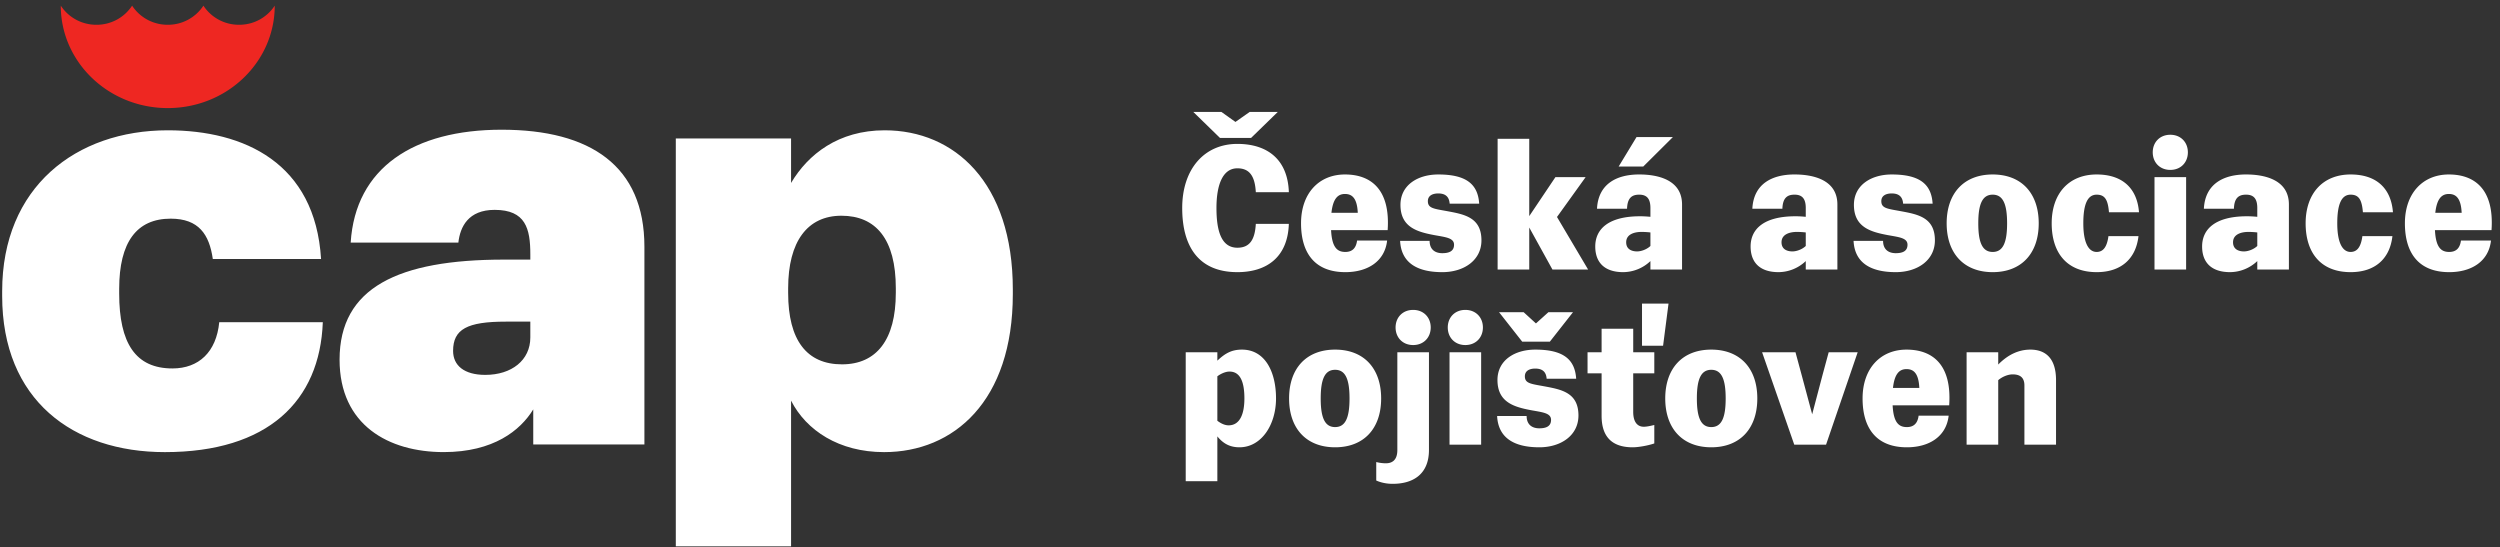 <svg xmlns="http://www.w3.org/2000/svg" viewBox="0 0 233 51">
  <rect x="0" y="0" width="233" height="51" fill="#333333" stroke="none"/>
  <g fill="none" fill-rule="nonzero">
    <path fill="#fff" d="M116.6 12.855h-2.898l-2.488-2.424h2.62l1.309.934 1.327-.934h2.62l-2.49 2.424Zm3.52 8.007c-.097 3.078-2.03 4.502-4.796 4.502-3.587 0-5.142-2.357-5.142-5.976 0-3.619 2.047-5.976 5.142-5.976 2.766 0 4.699 1.424 4.797 4.502h-3.079c-.081-1.457-.556-2.227-1.718-2.227-1.393 0-1.95 1.589-1.95 3.701s.443 3.7 1.95 3.7c1.162 0 1.637-.77 1.718-2.226h3.079ZM124.09 19.83h2.455c-.065-1.375-.54-1.752-1.195-1.752s-1.114.426-1.26 1.752Zm5.19 2.587c-.213 1.932-1.801 2.947-3.897 2.947-2.817 0-4.126-1.751-4.126-4.551 0-2.8 1.67-4.552 4.093-4.552s4.241 1.391 3.979 5.19h-5.273c.082 1.588.557 2.03 1.327 2.03.605 0 .999-.31 1.097-1.064h2.8ZM135.108 18.979c-.05-.688-.443-.95-1.064-.95-.492 0-.967.18-.967.72 0 .672.573.705 1.818.934 1.572.295 3.176.573 3.176 2.718 0 1.85-1.62 2.963-3.651 2.963-2.423 0-3.831-.933-3.93-2.914h2.75c0 .786.492 1.146 1.18 1.146.573 0 1.097-.147 1.097-.786 0-.638-.77-.704-1.85-.9-1.556-.295-3.144-.72-3.144-2.817 0-1.85 1.62-2.832 3.52-2.832 2.587 0 3.7.884 3.816 2.718h-2.751M139.578 25.12V12.937h2.948v7.205l2.44-3.635h2.816l-2.67 3.716 2.899 4.897h-3.324l-2.161-3.914v3.914h-2.948M153.82 21.664a7.395 7.395 0 0 0-.836-.049c-.622 0-1.424.196-1.424.966 0 .688.573.851 1.015.851.377 0 .9-.18 1.244-.507v-1.26Zm-2.964-6.14 1.67-2.752h3.39l-2.768 2.752h-2.292Zm2.963 9.595v-.786a3.72 3.72 0 0 1-2.537 1.031c-1.753 0-2.604-.917-2.604-2.39 0-1.621 1.228-2.817 4.175-2.817.312 0 .623.017.966.05v-.819c0-.9-.36-1.245-1.048-1.245-.687 0-1.097.312-1.13 1.31h-2.8c.116-2.292 1.802-3.192 3.93-3.192 1.703 0 3.996.474 3.996 2.8v6.058h-2.948ZM168.297 21.664a7.389 7.389 0 0 0-.834-.049c-.623 0-1.425.196-1.425.966 0 .688.573.851 1.015.851.377 0 .9-.18 1.244-.507v-1.26Zm0 3.455v-.786a3.72 3.72 0 0 1-2.538 1.031c-1.752 0-2.603-.917-2.603-2.39 0-1.621 1.228-2.817 4.175-2.817.311 0 .622.017.966.05v-.819c0-.9-.36-1.245-1.048-1.245-.687 0-1.097.312-1.13 1.31h-2.8c.115-2.292 1.802-3.192 3.93-3.192 1.704 0 3.996.474 3.996 2.8v6.058h-2.948ZM177.37 18.979c-.05-.688-.443-.95-1.064-.95-.492 0-.967.18-.967.72 0 .672.573.705 1.818.934 1.572.295 3.176.573 3.176 2.718 0 1.85-1.62 2.963-3.651 2.963-2.423 0-3.831-.933-3.93-2.914h2.75c0 .786.492 1.146 1.18 1.146.573 0 1.097-.147 1.097-.786 0-.638-.77-.704-1.85-.9-1.556-.295-3.144-.72-3.144-2.817 0-1.85 1.62-2.832 3.52-2.832 2.587 0 3.7.884 3.815 2.718h-2.75M187.062 20.813c0-1.785-.377-2.67-1.343-2.67s-1.343.885-1.343 2.67.377 2.668 1.343 2.668 1.343-.883 1.343-2.668Zm-5.633 0c0-2.8 1.605-4.552 4.29-4.552s4.29 1.751 4.29 4.552c0 2.8-1.605 4.551-4.29 4.551s-4.29-1.751-4.29-4.551ZM199.307 22.008c-.246 2.145-1.654 3.356-3.897 3.356-2.735 0-4.192-1.751-4.192-4.551 0-2.8 1.62-4.552 4.192-4.552 2.341 0 3.766 1.228 3.945 3.52h-2.8c-.097-1.162-.376-1.638-1.145-1.638-.852 0-1.245.885-1.245 2.67s.475 2.668 1.245 2.668c.622 0 .966-.49 1.097-1.473h2.8M200.799 25.12v-8.614h2.947v8.613H200.8Zm1.473-9.285c-.982 0-1.637-.705-1.637-1.637 0-.934.655-1.638 1.637-1.638.983 0 1.638.704 1.638 1.638 0 .932-.655 1.637-1.638 1.637ZM210.379 21.664a7.389 7.389 0 0 0-.835-.049c-.622 0-1.425.196-1.425.966 0 .688.573.851 1.015.851.377 0 .901-.18 1.245-.507v-1.26Zm0 3.455v-.786a3.72 3.72 0 0 1-2.538 1.031c-1.752 0-2.604-.917-2.604-2.39 0-1.621 1.229-2.817 4.176-2.817.31 0 .622.017.966.05v-.819c0-.9-.36-1.245-1.048-1.245-.687 0-1.097.312-1.13 1.31h-2.8c.115-2.292 1.801-3.192 3.93-3.192 1.703 0 3.995.474 3.995 2.8v6.058h-2.947ZM222.974 22.008c-.245 2.145-1.654 3.356-3.897 3.356-2.734 0-4.192-1.751-4.192-4.551 0-2.8 1.621-4.552 4.192-4.552 2.342 0 3.766 1.228 3.946 3.52h-2.8c-.098-1.162-.376-1.638-1.146-1.638-.851 0-1.244.885-1.244 2.67s.474 2.668 1.244 2.668c.622 0 .966-.49 1.097-1.473h2.8M226.97 19.83h2.457c-.066-1.375-.541-1.752-1.196-1.752-.655 0-1.114.426-1.261 1.752Zm5.19 2.587c-.212 1.932-1.8 2.947-3.896 2.947-2.817 0-4.127-1.751-4.127-4.551 0-2.8 1.67-4.552 4.094-4.552 2.424 0 4.241 1.391 3.979 5.19h-5.273c.082 1.588.557 2.03 1.327 2.03.606 0 .999-.31 1.097-1.064h2.8ZM113.457 35.073v4.142c.344.262.703.426 1.048.426 1.048 0 1.473-1.048 1.473-2.505 0-1.458-.344-2.506-1.391-2.506-.345 0-.786.18-1.13.443Zm-2.948 9.775V32.829h2.948v.786c.736-.704 1.358-1.031 2.292-1.031 2.162 0 3.176 2.08 3.176 4.552 0 2.472-1.375 4.552-3.405 4.552-.852 0-1.49-.311-2.063-1.016v4.176h-2.948ZM125.776 37.136c0-1.785-.377-2.67-1.343-2.67s-1.343.885-1.343 2.67.377 2.668 1.343 2.668 1.343-.883 1.343-2.668Zm-5.633 0c0-2.8 1.604-4.552 4.29-4.552 2.685 0 4.29 1.751 4.29 4.552 0 2.8-1.605 4.552-4.29 4.552-2.686 0-4.29-1.752-4.29-4.552ZM131.705 32.158c-.983 0-1.637-.705-1.637-1.638 0-.933.654-1.637 1.637-1.637s1.638.704 1.638 1.637-.655 1.638-1.638 1.638Zm-1.473.671h2.947v9.104c0 2.21-1.408 3.16-3.39 3.16-.507 0-1.064-.098-1.523-.31v-1.72c.344.082.607.115.901.115.475 0 1.065-.197 1.065-1.229v-9.12ZM135.096 41.442v-8.613h2.947v8.613h-2.947Zm1.473-9.284c-.982 0-1.637-.705-1.637-1.638 0-.933.655-1.637 1.637-1.637.983 0 1.638.704 1.638 1.637s-.655 1.638-1.638 1.638ZM141.873 31.847l-2.162-2.751h2.293l1.146 1.047 1.162-1.047h2.292l-2.16 2.75h-2.571Zm2.275 3.454c-.048-.687-.442-.95-1.064-.95-.491 0-.966.18-.966.722 0 .67.573.704 1.818.933 1.571.294 3.176.573 3.176 2.717 0 1.85-1.62 2.965-3.651 2.965-2.424 0-3.832-.934-3.93-2.915h2.75c0 .786.492 1.146 1.18 1.146.573 0 1.097-.147 1.097-.786 0-.638-.77-.704-1.85-.9-1.556-.295-3.144-.72-3.144-2.817 0-1.85 1.62-2.832 3.52-2.832 2.587 0 3.7.884 3.815 2.717h-2.75ZM153.035 32.223v-3.93h2.472l-.508 3.93h-1.964Zm-.82 2.571v3.586c0 .999.427 1.392.983 1.392.295 0 .639-.082.983-.164v1.72c-.622.212-1.507.36-2.014.36-1.654 0-2.898-.72-2.898-2.932v-3.962h-1.31V32.83h1.31v-2.194h2.947v2.194h1.965v1.965h-1.965ZM160.833 37.136c0-1.785-.376-2.67-1.342-2.67-.966 0-1.343.885-1.343 2.67s.377 2.668 1.343 2.668 1.342-.883 1.342-2.668Zm-5.632 0c0-2.8 1.604-4.552 4.29-4.552 2.685 0 4.29 1.751 4.29 4.552 0 2.8-1.605 4.552-4.29 4.552-2.686 0-4.29-1.752-4.29-4.552ZM167.225 41.442l-2.997-8.612h3.112l.589 2.177.966 3.603.95-3.603.589-2.177h2.702l-2.947 8.612h-2.964M176.425 36.153h2.456c-.066-1.375-.54-1.752-1.195-1.752-.656 0-1.114.426-1.261 1.752Zm5.19 2.587c-.213 1.932-1.8 2.948-3.897 2.948-2.816 0-4.126-1.752-4.126-4.552s1.67-4.552 4.094-4.552c2.423 0 4.24 1.391 3.978 5.19h-5.272c.082 1.589.557 2.03 1.326 2.03.606 0 1-.31 1.097-1.064h2.8ZM183.287 41.442v-8.613h2.948v1.146c.9-.916 1.9-1.391 2.997-1.391 1.162 0 2.39.556 2.39 2.848v6.01h-2.947v-5.518c0-.77-.442-1.032-1.097-1.032-.426 0-.966.213-1.343.54v6.01h-2.948"/>
    <path fill="#EE2722" d="M25.605.529a3.944 3.944 0 0 1-3.323 1.779 3.945 3.945 0 0 1-3.324-1.78 3.943 3.943 0 0 1-3.323 1.78 3.944 3.944 0 0 1-3.323-1.78 3.944 3.944 0 0 1-3.324 1.78A3.944 3.944 0 0 1 5.665.528c0 5.273 4.464 9.545 9.97 9.545s9.97-4.272 9.97-9.544"/>
    <path fill="#fff" d="M.202 27.577v-.436c0-9.707 6.872-14.997 15.433-14.997 7.144 0 13.742 3.054 14.288 11.997H19.834c-.327-2.29-1.309-3.762-3.926-3.762-3.163 0-4.8 2.18-4.8 6.543v.437c0 4.635 1.528 6.98 4.963 6.98 2.454 0 4.09-1.527 4.363-4.308h9.652c-.273 7.361-5.126 12.106-14.724 12.106-8.561 0-15.16-4.853-15.16-14.56M49.426 31.449v-1.473h-2.29c-3.6 0-4.908.709-4.908 2.727 0 1.363 1.036 2.236 2.999 2.236 2.454 0 4.199-1.363 4.199-3.49ZM31.648 33.52c0-6.707 5.454-9.325 15.324-9.325h2.454v-.491c0-2.4-.437-4.144-3.327-4.144-2.454 0-3.217 1.58-3.38 3.053H32.683c.437-6.98 5.89-10.524 14.07-10.524 8.289 0 13.306 3.38 13.306 10.906v18.432H49.699v-3.272c-1.2 1.963-3.709 3.98-8.344 3.98-5.126 0-9.707-2.507-9.707-8.615ZM83.49 27.304v-.436c0-4.581-1.855-6.762-5.072-6.762-3.163 0-4.962 2.4-4.962 6.762v.436c0 4.417 1.744 6.653 5.016 6.653 3.218 0 5.017-2.29 5.017-6.653ZM62.984 12.908h10.743v4.144c1.581-2.672 4.417-4.908 8.725-4.908 6.49 0 11.943 4.854 11.943 14.833v.436c0 9.98-5.508 14.724-11.997 14.724-4.2 0-7.253-2.018-8.671-4.798v13.578H62.985V12.908Z"/>
  </g>
</svg>
